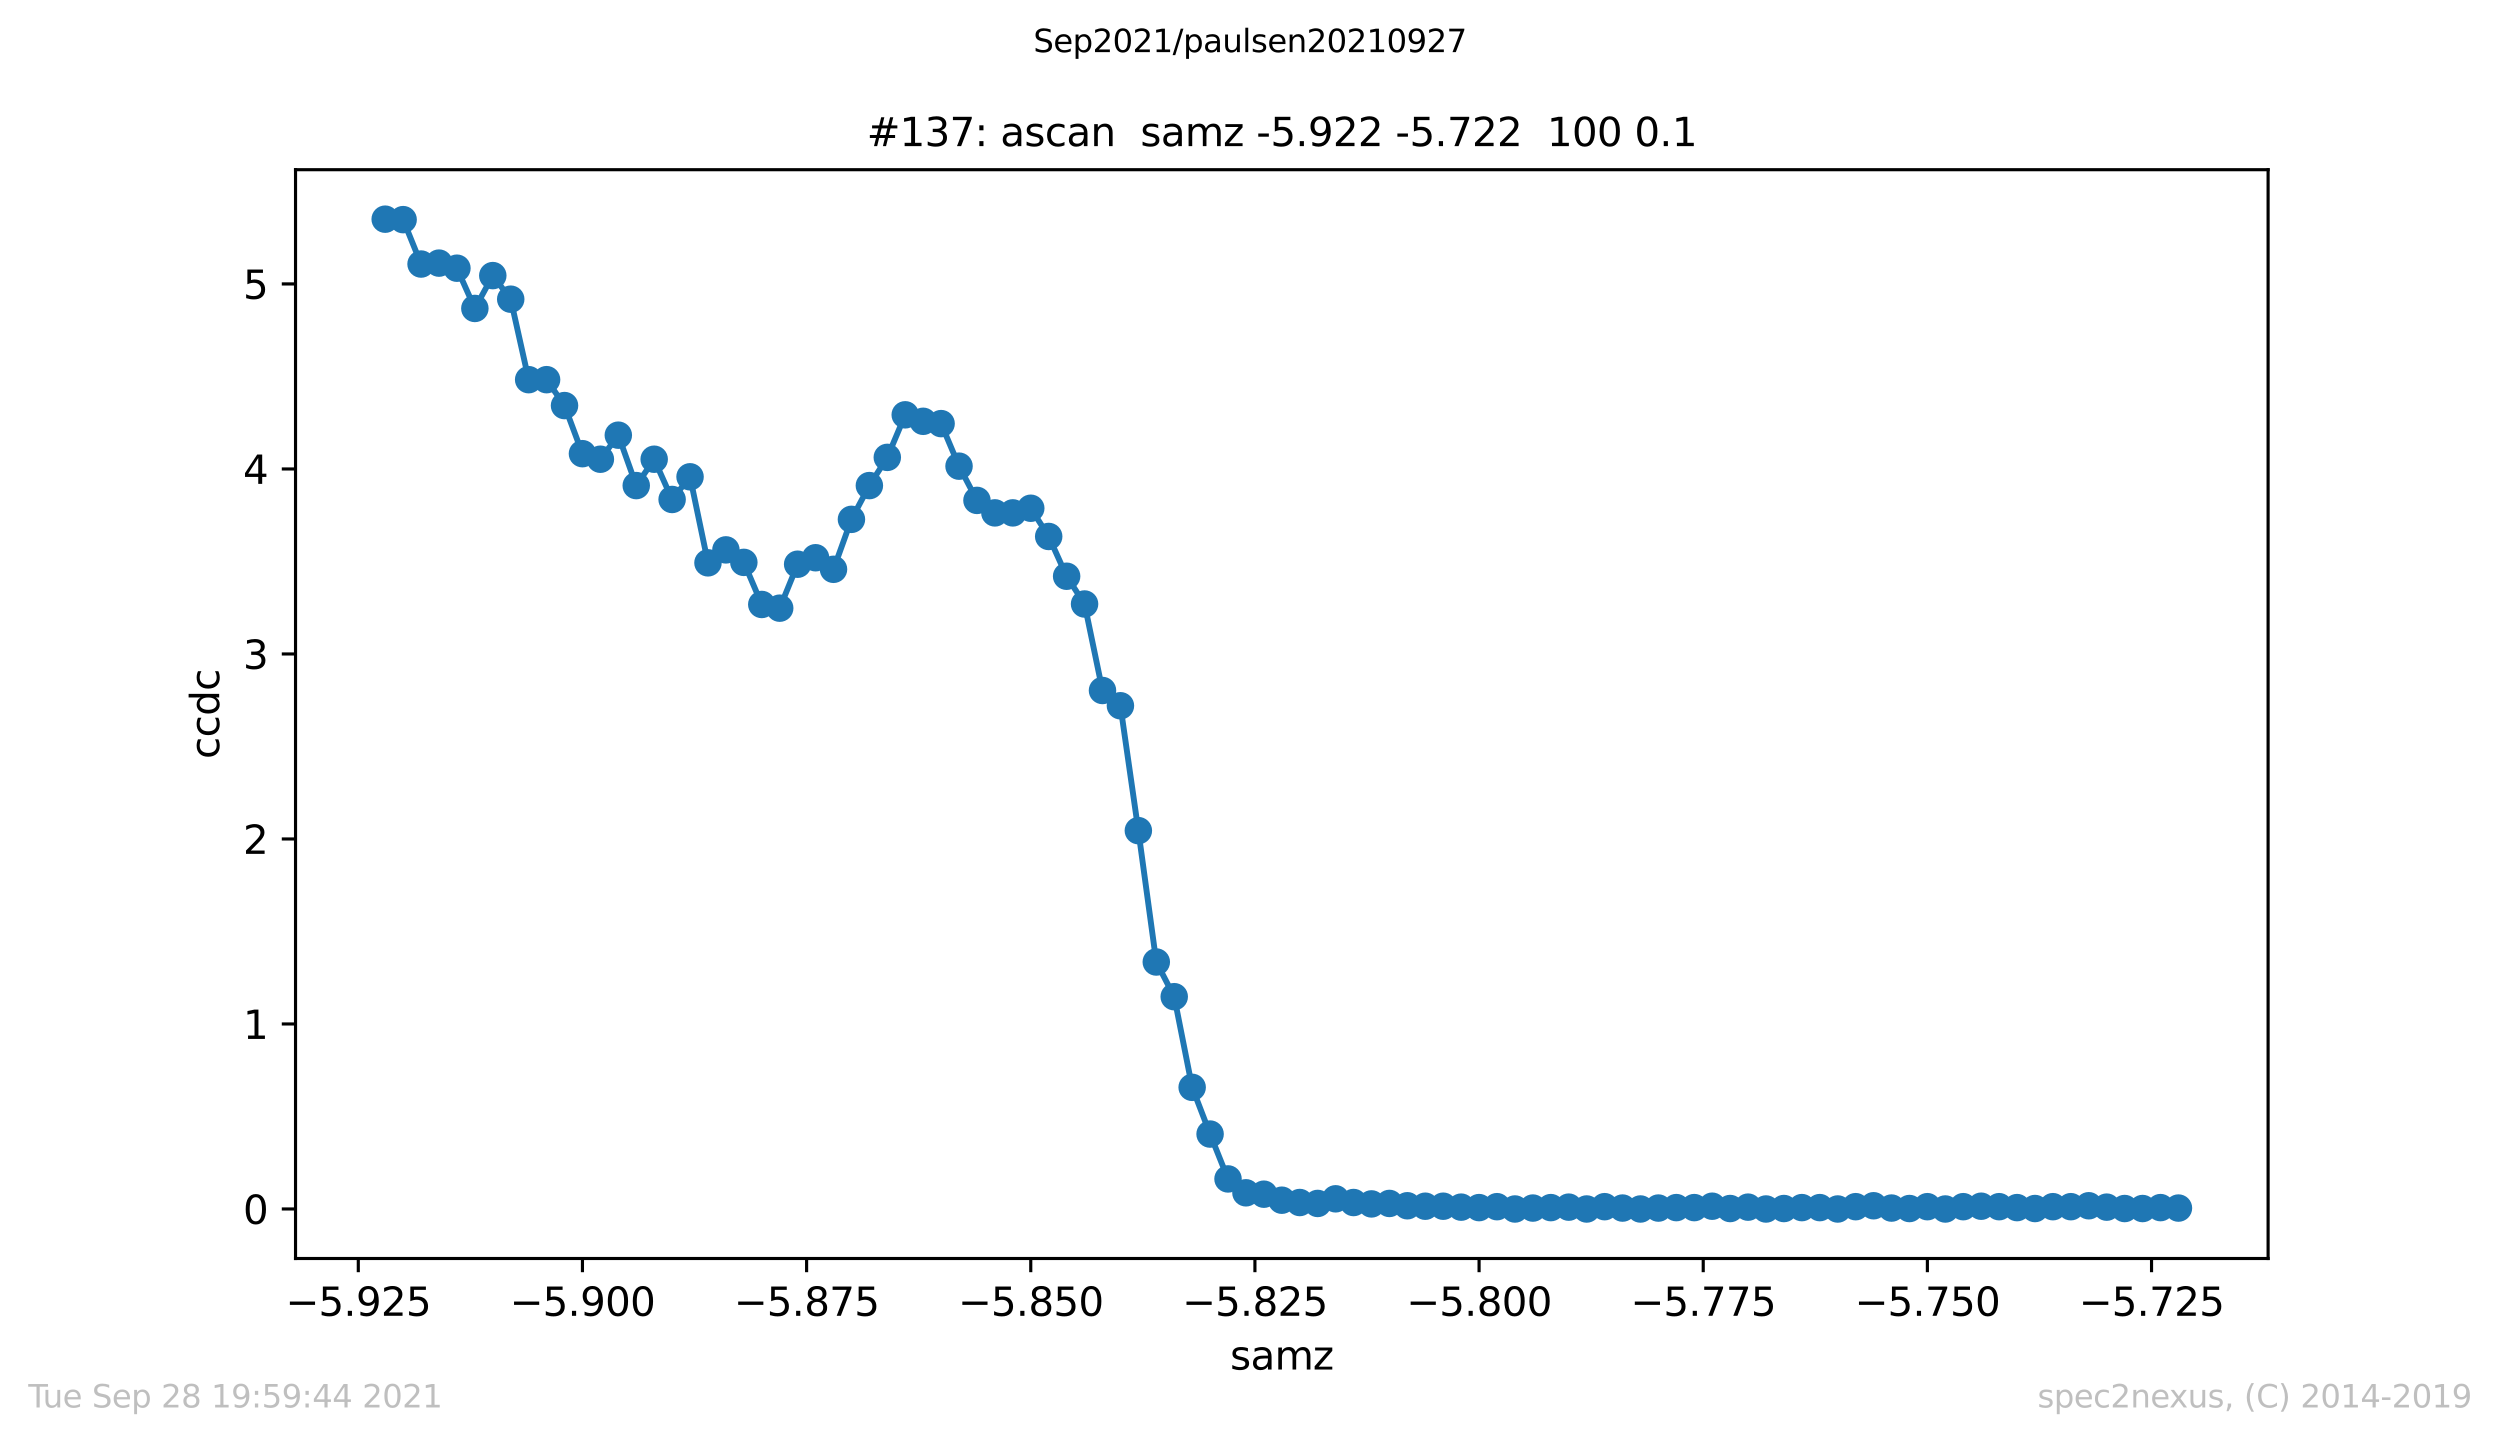 <?xml version="1.0" encoding="utf-8" standalone="no"?>
<!DOCTYPE svg PUBLIC "-//W3C//DTD SVG 1.1//EN"
  "http://www.w3.org/Graphics/SVG/1.1/DTD/svg11.dtd">
<svg height="367.2pt" version="1.1" viewBox="0 0 636.48 367.2" width="636.48pt" xmlns="http://www.w3.org/2000/svg" xmlns:xlink="http://www.w3.org/1999/xlink">
 <defs>
  <style type="text/css">*{stroke-linecap:butt;stroke-linejoin:round;}</style>
 </defs>
 <g id="figure_1">
  <g id="patch_1">
   <path d="M 0 367.2 
L 636.48 367.2 
L 636.48 0 
L 0 0 
z
" style="fill:#ffffff;"/>
  </g>
  <g id="axes_1">
   <g id="patch_2">
    <path d="M 75.24 320.4 
L 577.44 320.4 
L 577.44 43.2 
L 75.24 43.2 
z
" style="fill:#ffffff;"/>
   </g>
   <g id="matplotlib.axis_1">
    <g id="xtick_1">
     <g id="line2d_1">
      <defs>
       <path d="M 0 0 
L 0 3.5 
" id="m2160bd359b" style="stroke:#000000;stroke-width:0.8;"/>
      </defs>
      <g>
       <use style="stroke:#000000;stroke-width:0.8;" x="91.219" xlink:href="#m2160bd359b" y="320.4"/>
      </g>
     </g>
     <g id="text_1">
      <!-- −5.925 -->
      <g transform="translate(72.715 334.998)scale(0.1 -0.1)">
       <defs>
        <path d="M 678 2272 
L 4684 2272 
L 4684 1741 
L 678 1741 
L 678 2272 
z
" id="DejaVuSans-2212" transform="scale(0.016)"/>
        <path d="M 691 4666 
L 3169 4666 
L 3169 4134 
L 1269 4134 
L 1269 2991 
Q 1406 3038 1543 3061 
Q 1681 3084 1819 3084 
Q 2600 3084 3056 2656 
Q 3513 2228 3513 1497 
Q 3513 744 3044 326 
Q 2575 -91 1722 -91 
Q 1428 -91 1123 -41 
Q 819 9 494 109 
L 494 744 
Q 775 591 1075 516 
Q 1375 441 1709 441 
Q 2250 441 2565 725 
Q 2881 1009 2881 1497 
Q 2881 1984 2565 2268 
Q 2250 2553 1709 2553 
Q 1456 2553 1204 2497 
Q 953 2441 691 2322 
L 691 4666 
z
" id="DejaVuSans-35" transform="scale(0.016)"/>
        <path d="M 684 794 
L 1344 794 
L 1344 0 
L 684 0 
L 684 794 
z
" id="DejaVuSans-2e" transform="scale(0.016)"/>
        <path d="M 703 97 
L 703 672 
Q 941 559 1184 500 
Q 1428 441 1663 441 
Q 2288 441 2617 861 
Q 2947 1281 2994 2138 
Q 2813 1869 2534 1725 
Q 2256 1581 1919 1581 
Q 1219 1581 811 2004 
Q 403 2428 403 3163 
Q 403 3881 828 4315 
Q 1253 4750 1959 4750 
Q 2769 4750 3195 4129 
Q 3622 3509 3622 2328 
Q 3622 1225 3098 567 
Q 2575 -91 1691 -91 
Q 1453 -91 1209 -44 
Q 966 3 703 97 
z
M 1959 2075 
Q 2384 2075 2632 2365 
Q 2881 2656 2881 3163 
Q 2881 3666 2632 3958 
Q 2384 4250 1959 4250 
Q 1534 4250 1286 3958 
Q 1038 3666 1038 3163 
Q 1038 2656 1286 2365 
Q 1534 2075 1959 2075 
z
" id="DejaVuSans-39" transform="scale(0.016)"/>
        <path d="M 1228 531 
L 3431 531 
L 3431 0 
L 469 0 
L 469 531 
Q 828 903 1448 1529 
Q 2069 2156 2228 2338 
Q 2531 2678 2651 2914 
Q 2772 3150 2772 3378 
Q 2772 3750 2511 3984 
Q 2250 4219 1831 4219 
Q 1534 4219 1204 4116 
Q 875 4013 500 3803 
L 500 4441 
Q 881 4594 1212 4672 
Q 1544 4750 1819 4750 
Q 2544 4750 2975 4387 
Q 3406 4025 3406 3419 
Q 3406 3131 3298 2873 
Q 3191 2616 2906 2266 
Q 2828 2175 2409 1742 
Q 1991 1309 1228 531 
z
" id="DejaVuSans-32" transform="scale(0.016)"/>
       </defs>
       <use xlink:href="#DejaVuSans-2212"/>
       <use x="83.789" xlink:href="#DejaVuSans-35"/>
       <use x="147.412" xlink:href="#DejaVuSans-2e"/>
       <use x="179.199" xlink:href="#DejaVuSans-39"/>
       <use x="242.822" xlink:href="#DejaVuSans-32"/>
       <use x="306.445" xlink:href="#DejaVuSans-35"/>
      </g>
     </g>
    </g>
    <g id="xtick_2">
     <g id="line2d_2">
      <g>
       <use style="stroke:#000000;stroke-width:0.8;" x="148.287" xlink:href="#m2160bd359b" y="320.4"/>
      </g>
     </g>
     <g id="text_2">
      <!-- −5.900 -->
      <g transform="translate(129.783 334.998)scale(0.1 -0.1)">
       <defs>
        <path d="M 2034 4250 
Q 1547 4250 1301 3770 
Q 1056 3291 1056 2328 
Q 1056 1369 1301 889 
Q 1547 409 2034 409 
Q 2525 409 2770 889 
Q 3016 1369 3016 2328 
Q 3016 3291 2770 3770 
Q 2525 4250 2034 4250 
z
M 2034 4750 
Q 2819 4750 3233 4129 
Q 3647 3509 3647 2328 
Q 3647 1150 3233 529 
Q 2819 -91 2034 -91 
Q 1250 -91 836 529 
Q 422 1150 422 2328 
Q 422 3509 836 4129 
Q 1250 4750 2034 4750 
z
" id="DejaVuSans-30" transform="scale(0.016)"/>
       </defs>
       <use xlink:href="#DejaVuSans-2212"/>
       <use x="83.789" xlink:href="#DejaVuSans-35"/>
       <use x="147.412" xlink:href="#DejaVuSans-2e"/>
       <use x="179.199" xlink:href="#DejaVuSans-39"/>
       <use x="242.822" xlink:href="#DejaVuSans-30"/>
       <use x="306.445" xlink:href="#DejaVuSans-30"/>
      </g>
     </g>
    </g>
    <g id="xtick_3">
     <g id="line2d_3">
      <g>
       <use style="stroke:#000000;stroke-width:0.8;" x="205.355" xlink:href="#m2160bd359b" y="320.4"/>
      </g>
     </g>
     <g id="text_3">
      <!-- −5.875 -->
      <g transform="translate(186.852 334.998)scale(0.1 -0.1)">
       <defs>
        <path d="M 2034 2216 
Q 1584 2216 1326 1975 
Q 1069 1734 1069 1313 
Q 1069 891 1326 650 
Q 1584 409 2034 409 
Q 2484 409 2743 651 
Q 3003 894 3003 1313 
Q 3003 1734 2745 1975 
Q 2488 2216 2034 2216 
z
M 1403 2484 
Q 997 2584 770 2862 
Q 544 3141 544 3541 
Q 544 4100 942 4425 
Q 1341 4750 2034 4750 
Q 2731 4750 3128 4425 
Q 3525 4100 3525 3541 
Q 3525 3141 3298 2862 
Q 3072 2584 2669 2484 
Q 3125 2378 3379 2068 
Q 3634 1759 3634 1313 
Q 3634 634 3220 271 
Q 2806 -91 2034 -91 
Q 1263 -91 848 271 
Q 434 634 434 1313 
Q 434 1759 690 2068 
Q 947 2378 1403 2484 
z
M 1172 3481 
Q 1172 3119 1398 2916 
Q 1625 2713 2034 2713 
Q 2441 2713 2670 2916 
Q 2900 3119 2900 3481 
Q 2900 3844 2670 4047 
Q 2441 4250 2034 4250 
Q 1625 4250 1398 4047 
Q 1172 3844 1172 3481 
z
" id="DejaVuSans-38" transform="scale(0.016)"/>
        <path d="M 525 4666 
L 3525 4666 
L 3525 4397 
L 1831 0 
L 1172 0 
L 2766 4134 
L 525 4134 
L 525 4666 
z
" id="DejaVuSans-37" transform="scale(0.016)"/>
       </defs>
       <use xlink:href="#DejaVuSans-2212"/>
       <use x="83.789" xlink:href="#DejaVuSans-35"/>
       <use x="147.412" xlink:href="#DejaVuSans-2e"/>
       <use x="179.199" xlink:href="#DejaVuSans-38"/>
       <use x="242.822" xlink:href="#DejaVuSans-37"/>
       <use x="306.445" xlink:href="#DejaVuSans-35"/>
      </g>
     </g>
    </g>
    <g id="xtick_4">
     <g id="line2d_4">
      <g>
       <use style="stroke:#000000;stroke-width:0.8;" x="262.424" xlink:href="#m2160bd359b" y="320.4"/>
      </g>
     </g>
     <g id="text_4">
      <!-- −5.850 -->
      <g transform="translate(243.92 334.998)scale(0.1 -0.1)">
       <use xlink:href="#DejaVuSans-2212"/>
       <use x="83.789" xlink:href="#DejaVuSans-35"/>
       <use x="147.412" xlink:href="#DejaVuSans-2e"/>
       <use x="179.199" xlink:href="#DejaVuSans-38"/>
       <use x="242.822" xlink:href="#DejaVuSans-35"/>
       <use x="306.445" xlink:href="#DejaVuSans-30"/>
      </g>
     </g>
    </g>
    <g id="xtick_5">
     <g id="line2d_5">
      <g>
       <use style="stroke:#000000;stroke-width:0.8;" x="319.492" xlink:href="#m2160bd359b" y="320.4"/>
      </g>
     </g>
     <g id="text_5">
      <!-- −5.825 -->
      <g transform="translate(300.988 334.998)scale(0.1 -0.1)">
       <use xlink:href="#DejaVuSans-2212"/>
       <use x="83.789" xlink:href="#DejaVuSans-35"/>
       <use x="147.412" xlink:href="#DejaVuSans-2e"/>
       <use x="179.199" xlink:href="#DejaVuSans-38"/>
       <use x="242.822" xlink:href="#DejaVuSans-32"/>
       <use x="306.445" xlink:href="#DejaVuSans-35"/>
      </g>
     </g>
    </g>
    <g id="xtick_6">
     <g id="line2d_6">
      <g>
       <use style="stroke:#000000;stroke-width:0.8;" x="376.56" xlink:href="#m2160bd359b" y="320.4"/>
      </g>
     </g>
     <g id="text_6">
      <!-- −5.800 -->
      <g transform="translate(358.056 334.998)scale(0.1 -0.1)">
       <use xlink:href="#DejaVuSans-2212"/>
       <use x="83.789" xlink:href="#DejaVuSans-35"/>
       <use x="147.412" xlink:href="#DejaVuSans-2e"/>
       <use x="179.199" xlink:href="#DejaVuSans-38"/>
       <use x="242.822" xlink:href="#DejaVuSans-30"/>
       <use x="306.445" xlink:href="#DejaVuSans-30"/>
      </g>
     </g>
    </g>
    <g id="xtick_7">
     <g id="line2d_7">
      <g>
       <use style="stroke:#000000;stroke-width:0.8;" x="433.628" xlink:href="#m2160bd359b" y="320.4"/>
      </g>
     </g>
     <g id="text_7">
      <!-- −5.775 -->
      <g transform="translate(415.124 334.998)scale(0.1 -0.1)">
       <use xlink:href="#DejaVuSans-2212"/>
       <use x="83.789" xlink:href="#DejaVuSans-35"/>
       <use x="147.412" xlink:href="#DejaVuSans-2e"/>
       <use x="179.199" xlink:href="#DejaVuSans-37"/>
       <use x="242.822" xlink:href="#DejaVuSans-37"/>
       <use x="306.445" xlink:href="#DejaVuSans-35"/>
      </g>
     </g>
    </g>
    <g id="xtick_8">
     <g id="line2d_8">
      <g>
       <use style="stroke:#000000;stroke-width:0.8;" x="490.696" xlink:href="#m2160bd359b" y="320.4"/>
      </g>
     </g>
     <g id="text_8">
      <!-- −5.750 -->
      <g transform="translate(472.192 334.998)scale(0.1 -0.1)">
       <use xlink:href="#DejaVuSans-2212"/>
       <use x="83.789" xlink:href="#DejaVuSans-35"/>
       <use x="147.412" xlink:href="#DejaVuSans-2e"/>
       <use x="179.199" xlink:href="#DejaVuSans-37"/>
       <use x="242.822" xlink:href="#DejaVuSans-35"/>
       <use x="306.445" xlink:href="#DejaVuSans-30"/>
      </g>
     </g>
    </g>
    <g id="xtick_9">
     <g id="line2d_9">
      <g>
       <use style="stroke:#000000;stroke-width:0.8;" x="547.765" xlink:href="#m2160bd359b" y="320.4"/>
      </g>
     </g>
     <g id="text_9">
      <!-- −5.725 -->
      <g transform="translate(529.261 334.998)scale(0.1 -0.1)">
       <use xlink:href="#DejaVuSans-2212"/>
       <use x="83.789" xlink:href="#DejaVuSans-35"/>
       <use x="147.412" xlink:href="#DejaVuSans-2e"/>
       <use x="179.199" xlink:href="#DejaVuSans-37"/>
       <use x="242.822" xlink:href="#DejaVuSans-32"/>
       <use x="306.445" xlink:href="#DejaVuSans-35"/>
      </g>
     </g>
    </g>
    <g id="text_10">
     <!-- samz -->
     <g transform="translate(313.177 348.677)scale(0.1 -0.1)">
      <defs>
       <path d="M 2834 3397 
L 2834 2853 
Q 2591 2978 2328 3040 
Q 2066 3103 1784 3103 
Q 1356 3103 1142 2972 
Q 928 2841 928 2578 
Q 928 2378 1081 2264 
Q 1234 2150 1697 2047 
L 1894 2003 
Q 2506 1872 2764 1633 
Q 3022 1394 3022 966 
Q 3022 478 2636 193 
Q 2250 -91 1575 -91 
Q 1294 -91 989 -36 
Q 684 19 347 128 
L 347 722 
Q 666 556 975 473 
Q 1284 391 1588 391 
Q 1994 391 2212 530 
Q 2431 669 2431 922 
Q 2431 1156 2273 1281 
Q 2116 1406 1581 1522 
L 1381 1569 
Q 847 1681 609 1914 
Q 372 2147 372 2553 
Q 372 3047 722 3315 
Q 1072 3584 1716 3584 
Q 2034 3584 2315 3537 
Q 2597 3491 2834 3397 
z
" id="DejaVuSans-73" transform="scale(0.016)"/>
       <path d="M 2194 1759 
Q 1497 1759 1228 1600 
Q 959 1441 959 1056 
Q 959 750 1161 570 
Q 1363 391 1709 391 
Q 2188 391 2477 730 
Q 2766 1069 2766 1631 
L 2766 1759 
L 2194 1759 
z
M 3341 1997 
L 3341 0 
L 2766 0 
L 2766 531 
Q 2569 213 2275 61 
Q 1981 -91 1556 -91 
Q 1019 -91 701 211 
Q 384 513 384 1019 
Q 384 1609 779 1909 
Q 1175 2209 1959 2209 
L 2766 2209 
L 2766 2266 
Q 2766 2663 2505 2880 
Q 2244 3097 1772 3097 
Q 1472 3097 1187 3025 
Q 903 2953 641 2809 
L 641 3341 
Q 956 3463 1253 3523 
Q 1550 3584 1831 3584 
Q 2591 3584 2966 3190 
Q 3341 2797 3341 1997 
z
" id="DejaVuSans-61" transform="scale(0.016)"/>
       <path d="M 3328 2828 
Q 3544 3216 3844 3400 
Q 4144 3584 4550 3584 
Q 5097 3584 5394 3201 
Q 5691 2819 5691 2113 
L 5691 0 
L 5113 0 
L 5113 2094 
Q 5113 2597 4934 2840 
Q 4756 3084 4391 3084 
Q 3944 3084 3684 2787 
Q 3425 2491 3425 1978 
L 3425 0 
L 2847 0 
L 2847 2094 
Q 2847 2600 2669 2842 
Q 2491 3084 2119 3084 
Q 1678 3084 1418 2786 
Q 1159 2488 1159 1978 
L 1159 0 
L 581 0 
L 581 3500 
L 1159 3500 
L 1159 2956 
Q 1356 3278 1631 3431 
Q 1906 3584 2284 3584 
Q 2666 3584 2933 3390 
Q 3200 3197 3328 2828 
z
" id="DejaVuSans-6d" transform="scale(0.016)"/>
       <path d="M 353 3500 
L 3084 3500 
L 3084 2975 
L 922 459 
L 3084 459 
L 3084 0 
L 275 0 
L 275 525 
L 2438 3041 
L 353 3041 
L 353 3500 
z
" id="DejaVuSans-7a" transform="scale(0.016)"/>
      </defs>
      <use xlink:href="#DejaVuSans-73"/>
      <use x="52.1" xlink:href="#DejaVuSans-61"/>
      <use x="113.379" xlink:href="#DejaVuSans-6d"/>
      <use x="210.791" xlink:href="#DejaVuSans-7a"/>
     </g>
    </g>
   </g>
   <g id="matplotlib.axis_2">
    <g id="ytick_1">
     <g id="line2d_10">
      <defs>
       <path d="M 0 0 
L -3.5 0 
" id="m665f436dcd" style="stroke:#000000;stroke-width:0.8;"/>
      </defs>
      <g>
       <use style="stroke:#000000;stroke-width:0.8;" x="75.24" xlink:href="#m665f436dcd" y="307.8"/>
      </g>
     </g>
     <g id="text_11">
      <!-- 0 -->
      <g transform="translate(61.877 311.599)scale(0.1 -0.1)">
       <use xlink:href="#DejaVuSans-30"/>
      </g>
     </g>
    </g>
    <g id="ytick_2">
     <g id="line2d_11">
      <g>
       <use style="stroke:#000000;stroke-width:0.8;" x="75.24" xlink:href="#m665f436dcd" y="260.697"/>
      </g>
     </g>
     <g id="text_12">
      <!-- 1 -->
      <g transform="translate(61.877 264.496)scale(0.1 -0.1)">
       <defs>
        <path d="M 794 531 
L 1825 531 
L 1825 4091 
L 703 3866 
L 703 4441 
L 1819 4666 
L 2450 4666 
L 2450 531 
L 3481 531 
L 3481 0 
L 794 0 
L 794 531 
z
" id="DejaVuSans-31" transform="scale(0.016)"/>
       </defs>
       <use xlink:href="#DejaVuSans-31"/>
      </g>
     </g>
    </g>
    <g id="ytick_3">
     <g id="line2d_12">
      <g>
       <use style="stroke:#000000;stroke-width:0.8;" x="75.24" xlink:href="#m665f436dcd" y="213.594"/>
      </g>
     </g>
     <g id="text_13">
      <!-- 2 -->
      <g transform="translate(61.877 217.394)scale(0.1 -0.1)">
       <use xlink:href="#DejaVuSans-32"/>
      </g>
     </g>
    </g>
    <g id="ytick_4">
     <g id="line2d_13">
      <g>
       <use style="stroke:#000000;stroke-width:0.8;" x="75.24" xlink:href="#m665f436dcd" y="166.492"/>
      </g>
     </g>
     <g id="text_14">
      <!-- 3 -->
      <g transform="translate(61.877 170.291)scale(0.1 -0.1)">
       <defs>
        <path d="M 2597 2516 
Q 3050 2419 3304 2112 
Q 3559 1806 3559 1356 
Q 3559 666 3084 287 
Q 2609 -91 1734 -91 
Q 1441 -91 1130 -33 
Q 819 25 488 141 
L 488 750 
Q 750 597 1062 519 
Q 1375 441 1716 441 
Q 2309 441 2620 675 
Q 2931 909 2931 1356 
Q 2931 1769 2642 2001 
Q 2353 2234 1838 2234 
L 1294 2234 
L 1294 2753 
L 1863 2753 
Q 2328 2753 2575 2939 
Q 2822 3125 2822 3475 
Q 2822 3834 2567 4026 
Q 2313 4219 1838 4219 
Q 1578 4219 1281 4162 
Q 984 4106 628 3988 
L 628 4550 
Q 988 4650 1302 4700 
Q 1616 4750 1894 4750 
Q 2613 4750 3031 4423 
Q 3450 4097 3450 3541 
Q 3450 3153 3228 2886 
Q 3006 2619 2597 2516 
z
" id="DejaVuSans-33" transform="scale(0.016)"/>
       </defs>
       <use xlink:href="#DejaVuSans-33"/>
      </g>
     </g>
    </g>
    <g id="ytick_5">
     <g id="line2d_14">
      <g>
       <use style="stroke:#000000;stroke-width:0.8;" x="75.24" xlink:href="#m665f436dcd" y="119.389"/>
      </g>
     </g>
     <g id="text_15">
      <!-- 4 -->
      <g transform="translate(61.877 123.188)scale(0.1 -0.1)">
       <defs>
        <path d="M 2419 4116 
L 825 1625 
L 2419 1625 
L 2419 4116 
z
M 2253 4666 
L 3047 4666 
L 3047 1625 
L 3713 1625 
L 3713 1100 
L 3047 1100 
L 3047 0 
L 2419 0 
L 2419 1100 
L 313 1100 
L 313 1709 
L 2253 4666 
z
" id="DejaVuSans-34" transform="scale(0.016)"/>
       </defs>
       <use xlink:href="#DejaVuSans-34"/>
      </g>
     </g>
    </g>
    <g id="ytick_6">
     <g id="line2d_15">
      <g>
       <use style="stroke:#000000;stroke-width:0.8;" x="75.24" xlink:href="#m665f436dcd" y="72.286"/>
      </g>
     </g>
     <g id="text_16">
      <!-- 5 -->
      <g transform="translate(61.877 76.085)scale(0.1 -0.1)">
       <use xlink:href="#DejaVuSans-35"/>
      </g>
     </g>
    </g>
    <g id="text_17">
     <!-- ccdc -->
     <g transform="translate(55.798 193.222)rotate(-90)scale(0.1 -0.1)">
      <defs>
       <path d="M 3122 3366 
L 3122 2828 
Q 2878 2963 2633 3030 
Q 2388 3097 2138 3097 
Q 1578 3097 1268 2742 
Q 959 2388 959 1747 
Q 959 1106 1268 751 
Q 1578 397 2138 397 
Q 2388 397 2633 464 
Q 2878 531 3122 666 
L 3122 134 
Q 2881 22 2623 -34 
Q 2366 -91 2075 -91 
Q 1284 -91 818 406 
Q 353 903 353 1747 
Q 353 2603 823 3093 
Q 1294 3584 2113 3584 
Q 2378 3584 2631 3529 
Q 2884 3475 3122 3366 
z
" id="DejaVuSans-63" transform="scale(0.016)"/>
       <path d="M 2906 2969 
L 2906 4863 
L 3481 4863 
L 3481 0 
L 2906 0 
L 2906 525 
Q 2725 213 2448 61 
Q 2172 -91 1784 -91 
Q 1150 -91 751 415 
Q 353 922 353 1747 
Q 353 2572 751 3078 
Q 1150 3584 1784 3584 
Q 2172 3584 2448 3432 
Q 2725 3281 2906 2969 
z
M 947 1747 
Q 947 1113 1208 752 
Q 1469 391 1925 391 
Q 2381 391 2643 752 
Q 2906 1113 2906 1747 
Q 2906 2381 2643 2742 
Q 2381 3103 1925 3103 
Q 1469 3103 1208 2742 
Q 947 2381 947 1747 
z
" id="DejaVuSans-64" transform="scale(0.016)"/>
      </defs>
      <use xlink:href="#DejaVuSans-63"/>
      <use x="54.98" xlink:href="#DejaVuSans-63"/>
      <use x="109.961" xlink:href="#DejaVuSans-64"/>
      <use x="173.438" xlink:href="#DejaVuSans-63"/>
     </g>
    </g>
   </g>
   <g id="line2d_16">
    <path clip-path="url(#p4aa7322aab)" d="M 98.067 55.8 
L 102.633 55.918 
L 107.198 67.222 
L 111.764 66.987 
L 116.329 68.282 
L 120.895 78.527 
L 125.46 70.166 
L 130.025 76.172 
L 134.591 96.662 
L 139.156 96.662 
L 143.722 103.256 
L 148.287 115.503 
L 152.853 116.916 
L 157.418 110.793 
L 161.984 123.628 
L 166.549 116.916 
L 171.115 127.161 
L 175.68 121.391 
L 180.245 143.293 
L 184.811 139.996 
L 189.376 143.176 
L 193.942 153.892 
L 198.507 154.834 
L 203.073 143.647 
L 207.638 141.998 
L 212.204 144.942 
L 216.769 132.224 
L 221.335 123.628 
L 225.9 116.445 
L 230.465 105.611 
L 235.031 107.26 
L 239.596 107.849 
L 244.162 118.682 
L 248.727 127.396 
L 253.293 130.576 
L 257.858 130.576 
L 262.424 129.398 
L 266.989 136.581 
L 271.555 146.708 
L 276.12 153.774 
L 280.685 175.794 
L 285.251 179.68 
L 289.816 211.475 
L 294.382 244.918 
L 298.947 253.75 
L 303.513 276.83 
L 308.078 288.723 
L 312.644 300.146 
L 317.209 303.679 
L 321.775 304.032 
L 326.34 305.563 
L 330.905 306.151 
L 335.471 306.387 
L 340.036 305.209 
L 344.602 306.151 
L 349.167 306.505 
L 353.733 306.387 
L 358.298 306.976 
L 362.864 307.093 
L 367.429 307.093 
L 371.995 307.329 
L 376.56 307.447 
L 381.125 307.211 
L 385.691 307.8 
L 390.256 307.564 
L 394.822 307.447 
L 399.387 307.329 
L 403.953 307.8 
L 408.518 307.211 
L 413.084 307.564 
L 417.649 307.8 
L 422.215 307.564 
L 426.78 307.447 
L 431.345 307.447 
L 435.911 307.093 
L 440.476 307.682 
L 445.042 307.329 
L 449.607 307.8 
L 454.173 307.682 
L 458.738 307.447 
L 463.304 307.447 
L 467.869 307.8 
L 472.435 307.211 
L 477 306.976 
L 481.565 307.564 
L 486.131 307.682 
L 490.696 307.211 
L 495.262 307.8 
L 499.827 307.211 
L 504.393 307.093 
L 508.958 307.211 
L 513.524 307.447 
L 518.089 307.682 
L 522.655 307.211 
L 527.22 307.211 
L 531.785 306.976 
L 536.351 307.329 
L 540.916 307.682 
L 545.482 307.682 
L 550.047 307.447 
L 554.613 307.564 
" style="fill:none;stroke:#1f77b4;stroke-linecap:square;stroke-width:1.5;"/>
    <defs>
     <path d="M 0 3 
C 0.796 3 1.559 2.684 2.121 2.121 
C 2.684 1.559 3 0.796 3 0 
C 3 -0.796 2.684 -1.559 2.121 -2.121 
C 1.559 -2.684 0.796 -3 0 -3 
C -0.796 -3 -1.559 -2.684 -2.121 -2.121 
C -2.684 -1.559 -3 -0.796 -3 0 
C -3 0.796 -2.684 1.559 -2.121 2.121 
C -1.559 2.684 -0.796 3 0 3 
z
" id="mc421351676" style="stroke:#1f77b4;"/>
    </defs>
    <g clip-path="url(#p4aa7322aab)">
     <use style="fill:#1f77b4;stroke:#1f77b4;" x="98.067" xlink:href="#mc421351676" y="55.8"/>
     <use style="fill:#1f77b4;stroke:#1f77b4;" x="102.633" xlink:href="#mc421351676" y="55.918"/>
     <use style="fill:#1f77b4;stroke:#1f77b4;" x="107.198" xlink:href="#mc421351676" y="67.222"/>
     <use style="fill:#1f77b4;stroke:#1f77b4;" x="111.764" xlink:href="#mc421351676" y="66.987"/>
     <use style="fill:#1f77b4;stroke:#1f77b4;" x="116.329" xlink:href="#mc421351676" y="68.282"/>
     <use style="fill:#1f77b4;stroke:#1f77b4;" x="120.895" xlink:href="#mc421351676" y="78.527"/>
     <use style="fill:#1f77b4;stroke:#1f77b4;" x="125.46" xlink:href="#mc421351676" y="70.166"/>
     <use style="fill:#1f77b4;stroke:#1f77b4;" x="130.025" xlink:href="#mc421351676" y="76.172"/>
     <use style="fill:#1f77b4;stroke:#1f77b4;" x="134.591" xlink:href="#mc421351676" y="96.662"/>
     <use style="fill:#1f77b4;stroke:#1f77b4;" x="139.156" xlink:href="#mc421351676" y="96.662"/>
     <use style="fill:#1f77b4;stroke:#1f77b4;" x="143.722" xlink:href="#mc421351676" y="103.256"/>
     <use style="fill:#1f77b4;stroke:#1f77b4;" x="148.287" xlink:href="#mc421351676" y="115.503"/>
     <use style="fill:#1f77b4;stroke:#1f77b4;" x="152.853" xlink:href="#mc421351676" y="116.916"/>
     <use style="fill:#1f77b4;stroke:#1f77b4;" x="157.418" xlink:href="#mc421351676" y="110.793"/>
     <use style="fill:#1f77b4;stroke:#1f77b4;" x="161.984" xlink:href="#mc421351676" y="123.628"/>
     <use style="fill:#1f77b4;stroke:#1f77b4;" x="166.549" xlink:href="#mc421351676" y="116.916"/>
     <use style="fill:#1f77b4;stroke:#1f77b4;" x="171.115" xlink:href="#mc421351676" y="127.161"/>
     <use style="fill:#1f77b4;stroke:#1f77b4;" x="175.68" xlink:href="#mc421351676" y="121.391"/>
     <use style="fill:#1f77b4;stroke:#1f77b4;" x="180.245" xlink:href="#mc421351676" y="143.293"/>
     <use style="fill:#1f77b4;stroke:#1f77b4;" x="184.811" xlink:href="#mc421351676" y="139.996"/>
     <use style="fill:#1f77b4;stroke:#1f77b4;" x="189.376" xlink:href="#mc421351676" y="143.176"/>
     <use style="fill:#1f77b4;stroke:#1f77b4;" x="193.942" xlink:href="#mc421351676" y="153.892"/>
     <use style="fill:#1f77b4;stroke:#1f77b4;" x="198.507" xlink:href="#mc421351676" y="154.834"/>
     <use style="fill:#1f77b4;stroke:#1f77b4;" x="203.073" xlink:href="#mc421351676" y="143.647"/>
     <use style="fill:#1f77b4;stroke:#1f77b4;" x="207.638" xlink:href="#mc421351676" y="141.998"/>
     <use style="fill:#1f77b4;stroke:#1f77b4;" x="212.204" xlink:href="#mc421351676" y="144.942"/>
     <use style="fill:#1f77b4;stroke:#1f77b4;" x="216.769" xlink:href="#mc421351676" y="132.224"/>
     <use style="fill:#1f77b4;stroke:#1f77b4;" x="221.335" xlink:href="#mc421351676" y="123.628"/>
     <use style="fill:#1f77b4;stroke:#1f77b4;" x="225.9" xlink:href="#mc421351676" y="116.445"/>
     <use style="fill:#1f77b4;stroke:#1f77b4;" x="230.465" xlink:href="#mc421351676" y="105.611"/>
     <use style="fill:#1f77b4;stroke:#1f77b4;" x="235.031" xlink:href="#mc421351676" y="107.26"/>
     <use style="fill:#1f77b4;stroke:#1f77b4;" x="239.596" xlink:href="#mc421351676" y="107.849"/>
     <use style="fill:#1f77b4;stroke:#1f77b4;" x="244.162" xlink:href="#mc421351676" y="118.682"/>
     <use style="fill:#1f77b4;stroke:#1f77b4;" x="248.727" xlink:href="#mc421351676" y="127.396"/>
     <use style="fill:#1f77b4;stroke:#1f77b4;" x="253.293" xlink:href="#mc421351676" y="130.576"/>
     <use style="fill:#1f77b4;stroke:#1f77b4;" x="257.858" xlink:href="#mc421351676" y="130.576"/>
     <use style="fill:#1f77b4;stroke:#1f77b4;" x="262.424" xlink:href="#mc421351676" y="129.398"/>
     <use style="fill:#1f77b4;stroke:#1f77b4;" x="266.989" xlink:href="#mc421351676" y="136.581"/>
     <use style="fill:#1f77b4;stroke:#1f77b4;" x="271.555" xlink:href="#mc421351676" y="146.708"/>
     <use style="fill:#1f77b4;stroke:#1f77b4;" x="276.12" xlink:href="#mc421351676" y="153.774"/>
     <use style="fill:#1f77b4;stroke:#1f77b4;" x="280.685" xlink:href="#mc421351676" y="175.794"/>
     <use style="fill:#1f77b4;stroke:#1f77b4;" x="285.251" xlink:href="#mc421351676" y="179.68"/>
     <use style="fill:#1f77b4;stroke:#1f77b4;" x="289.816" xlink:href="#mc421351676" y="211.475"/>
     <use style="fill:#1f77b4;stroke:#1f77b4;" x="294.382" xlink:href="#mc421351676" y="244.918"/>
     <use style="fill:#1f77b4;stroke:#1f77b4;" x="298.947" xlink:href="#mc421351676" y="253.75"/>
     <use style="fill:#1f77b4;stroke:#1f77b4;" x="303.513" xlink:href="#mc421351676" y="276.83"/>
     <use style="fill:#1f77b4;stroke:#1f77b4;" x="308.078" xlink:href="#mc421351676" y="288.723"/>
     <use style="fill:#1f77b4;stroke:#1f77b4;" x="312.644" xlink:href="#mc421351676" y="300.146"/>
     <use style="fill:#1f77b4;stroke:#1f77b4;" x="317.209" xlink:href="#mc421351676" y="303.679"/>
     <use style="fill:#1f77b4;stroke:#1f77b4;" x="321.775" xlink:href="#mc421351676" y="304.032"/>
     <use style="fill:#1f77b4;stroke:#1f77b4;" x="326.34" xlink:href="#mc421351676" y="305.563"/>
     <use style="fill:#1f77b4;stroke:#1f77b4;" x="330.905" xlink:href="#mc421351676" y="306.151"/>
     <use style="fill:#1f77b4;stroke:#1f77b4;" x="335.471" xlink:href="#mc421351676" y="306.387"/>
     <use style="fill:#1f77b4;stroke:#1f77b4;" x="340.036" xlink:href="#mc421351676" y="305.209"/>
     <use style="fill:#1f77b4;stroke:#1f77b4;" x="344.602" xlink:href="#mc421351676" y="306.151"/>
     <use style="fill:#1f77b4;stroke:#1f77b4;" x="349.167" xlink:href="#mc421351676" y="306.505"/>
     <use style="fill:#1f77b4;stroke:#1f77b4;" x="353.733" xlink:href="#mc421351676" y="306.387"/>
     <use style="fill:#1f77b4;stroke:#1f77b4;" x="358.298" xlink:href="#mc421351676" y="306.976"/>
     <use style="fill:#1f77b4;stroke:#1f77b4;" x="362.864" xlink:href="#mc421351676" y="307.093"/>
     <use style="fill:#1f77b4;stroke:#1f77b4;" x="367.429" xlink:href="#mc421351676" y="307.093"/>
     <use style="fill:#1f77b4;stroke:#1f77b4;" x="371.995" xlink:href="#mc421351676" y="307.329"/>
     <use style="fill:#1f77b4;stroke:#1f77b4;" x="376.56" xlink:href="#mc421351676" y="307.447"/>
     <use style="fill:#1f77b4;stroke:#1f77b4;" x="381.125" xlink:href="#mc421351676" y="307.211"/>
     <use style="fill:#1f77b4;stroke:#1f77b4;" x="385.691" xlink:href="#mc421351676" y="307.8"/>
     <use style="fill:#1f77b4;stroke:#1f77b4;" x="390.256" xlink:href="#mc421351676" y="307.564"/>
     <use style="fill:#1f77b4;stroke:#1f77b4;" x="394.822" xlink:href="#mc421351676" y="307.447"/>
     <use style="fill:#1f77b4;stroke:#1f77b4;" x="399.387" xlink:href="#mc421351676" y="307.329"/>
     <use style="fill:#1f77b4;stroke:#1f77b4;" x="403.953" xlink:href="#mc421351676" y="307.8"/>
     <use style="fill:#1f77b4;stroke:#1f77b4;" x="408.518" xlink:href="#mc421351676" y="307.211"/>
     <use style="fill:#1f77b4;stroke:#1f77b4;" x="413.084" xlink:href="#mc421351676" y="307.564"/>
     <use style="fill:#1f77b4;stroke:#1f77b4;" x="417.649" xlink:href="#mc421351676" y="307.8"/>
     <use style="fill:#1f77b4;stroke:#1f77b4;" x="422.215" xlink:href="#mc421351676" y="307.564"/>
     <use style="fill:#1f77b4;stroke:#1f77b4;" x="426.78" xlink:href="#mc421351676" y="307.447"/>
     <use style="fill:#1f77b4;stroke:#1f77b4;" x="431.345" xlink:href="#mc421351676" y="307.447"/>
     <use style="fill:#1f77b4;stroke:#1f77b4;" x="435.911" xlink:href="#mc421351676" y="307.093"/>
     <use style="fill:#1f77b4;stroke:#1f77b4;" x="440.476" xlink:href="#mc421351676" y="307.682"/>
     <use style="fill:#1f77b4;stroke:#1f77b4;" x="445.042" xlink:href="#mc421351676" y="307.329"/>
     <use style="fill:#1f77b4;stroke:#1f77b4;" x="449.607" xlink:href="#mc421351676" y="307.8"/>
     <use style="fill:#1f77b4;stroke:#1f77b4;" x="454.173" xlink:href="#mc421351676" y="307.682"/>
     <use style="fill:#1f77b4;stroke:#1f77b4;" x="458.738" xlink:href="#mc421351676" y="307.447"/>
     <use style="fill:#1f77b4;stroke:#1f77b4;" x="463.304" xlink:href="#mc421351676" y="307.447"/>
     <use style="fill:#1f77b4;stroke:#1f77b4;" x="467.869" xlink:href="#mc421351676" y="307.8"/>
     <use style="fill:#1f77b4;stroke:#1f77b4;" x="472.435" xlink:href="#mc421351676" y="307.211"/>
     <use style="fill:#1f77b4;stroke:#1f77b4;" x="477" xlink:href="#mc421351676" y="306.976"/>
     <use style="fill:#1f77b4;stroke:#1f77b4;" x="481.565" xlink:href="#mc421351676" y="307.564"/>
     <use style="fill:#1f77b4;stroke:#1f77b4;" x="486.131" xlink:href="#mc421351676" y="307.682"/>
     <use style="fill:#1f77b4;stroke:#1f77b4;" x="490.696" xlink:href="#mc421351676" y="307.211"/>
     <use style="fill:#1f77b4;stroke:#1f77b4;" x="495.262" xlink:href="#mc421351676" y="307.8"/>
     <use style="fill:#1f77b4;stroke:#1f77b4;" x="499.827" xlink:href="#mc421351676" y="307.211"/>
     <use style="fill:#1f77b4;stroke:#1f77b4;" x="504.393" xlink:href="#mc421351676" y="307.093"/>
     <use style="fill:#1f77b4;stroke:#1f77b4;" x="508.958" xlink:href="#mc421351676" y="307.211"/>
     <use style="fill:#1f77b4;stroke:#1f77b4;" x="513.524" xlink:href="#mc421351676" y="307.447"/>
     <use style="fill:#1f77b4;stroke:#1f77b4;" x="518.089" xlink:href="#mc421351676" y="307.682"/>
     <use style="fill:#1f77b4;stroke:#1f77b4;" x="522.655" xlink:href="#mc421351676" y="307.211"/>
     <use style="fill:#1f77b4;stroke:#1f77b4;" x="527.22" xlink:href="#mc421351676" y="307.211"/>
     <use style="fill:#1f77b4;stroke:#1f77b4;" x="531.785" xlink:href="#mc421351676" y="306.976"/>
     <use style="fill:#1f77b4;stroke:#1f77b4;" x="536.351" xlink:href="#mc421351676" y="307.329"/>
     <use style="fill:#1f77b4;stroke:#1f77b4;" x="540.916" xlink:href="#mc421351676" y="307.682"/>
     <use style="fill:#1f77b4;stroke:#1f77b4;" x="545.482" xlink:href="#mc421351676" y="307.682"/>
     <use style="fill:#1f77b4;stroke:#1f77b4;" x="550.047" xlink:href="#mc421351676" y="307.447"/>
     <use style="fill:#1f77b4;stroke:#1f77b4;" x="554.613" xlink:href="#mc421351676" y="307.564"/>
    </g>
   </g>
   <g id="patch_3">
    <path d="M 75.24 320.4 
L 75.24 43.2 
" style="fill:none;stroke:#000000;stroke-linecap:square;stroke-linejoin:miter;stroke-width:0.8;"/>
   </g>
   <g id="patch_4">
    <path d="M 577.44 320.4 
L 577.44 43.2 
" style="fill:none;stroke:#000000;stroke-linecap:square;stroke-linejoin:miter;stroke-width:0.8;"/>
   </g>
   <g id="patch_5">
    <path d="M 75.24 320.4 
L 577.44 320.4 
" style="fill:none;stroke:#000000;stroke-linecap:square;stroke-linejoin:miter;stroke-width:0.8;"/>
   </g>
   <g id="patch_6">
    <path d="M 75.24 43.2 
L 577.44 43.2 
" style="fill:none;stroke:#000000;stroke-linecap:square;stroke-linejoin:miter;stroke-width:0.8;"/>
   </g>
   <g id="text_18">
    <!-- #137: ascan  samz -5.922 -5.722  100 0.1 -->
    <g transform="translate(220.664 37.2)scale(0.1 -0.1)">
     <defs>
      <path d="M 3272 2816 
L 2363 2816 
L 2100 1772 
L 3016 1772 
L 3272 2816 
z
M 2803 4594 
L 2478 3297 
L 3391 3297 
L 3719 4594 
L 4219 4594 
L 3897 3297 
L 4872 3297 
L 4872 2816 
L 3775 2816 
L 3519 1772 
L 4513 1772 
L 4513 1294 
L 3397 1294 
L 3072 0 
L 2572 0 
L 2894 1294 
L 1978 1294 
L 1656 0 
L 1153 0 
L 1478 1294 
L 494 1294 
L 494 1772 
L 1594 1772 
L 1856 2816 
L 850 2816 
L 850 3297 
L 1978 3297 
L 2297 4594 
L 2803 4594 
z
" id="DejaVuSans-23" transform="scale(0.016)"/>
      <path d="M 750 794 
L 1409 794 
L 1409 0 
L 750 0 
L 750 794 
z
M 750 3309 
L 1409 3309 
L 1409 2516 
L 750 2516 
L 750 3309 
z
" id="DejaVuSans-3a" transform="scale(0.016)"/>
      <path id="DejaVuSans-20" transform="scale(0.016)"/>
      <path d="M 3513 2113 
L 3513 0 
L 2938 0 
L 2938 2094 
Q 2938 2591 2744 2837 
Q 2550 3084 2163 3084 
Q 1697 3084 1428 2787 
Q 1159 2491 1159 1978 
L 1159 0 
L 581 0 
L 581 3500 
L 1159 3500 
L 1159 2956 
Q 1366 3272 1645 3428 
Q 1925 3584 2291 3584 
Q 2894 3584 3203 3211 
Q 3513 2838 3513 2113 
z
" id="DejaVuSans-6e" transform="scale(0.016)"/>
      <path d="M 313 2009 
L 1997 2009 
L 1997 1497 
L 313 1497 
L 313 2009 
z
" id="DejaVuSans-2d" transform="scale(0.016)"/>
     </defs>
     <use xlink:href="#DejaVuSans-23"/>
     <use x="83.789" xlink:href="#DejaVuSans-31"/>
     <use x="147.412" xlink:href="#DejaVuSans-33"/>
     <use x="211.035" xlink:href="#DejaVuSans-37"/>
     <use x="274.658" xlink:href="#DejaVuSans-3a"/>
     <use x="308.35" xlink:href="#DejaVuSans-20"/>
     <use x="340.137" xlink:href="#DejaVuSans-61"/>
     <use x="401.416" xlink:href="#DejaVuSans-73"/>
     <use x="453.516" xlink:href="#DejaVuSans-63"/>
     <use x="508.496" xlink:href="#DejaVuSans-61"/>
     <use x="569.775" xlink:href="#DejaVuSans-6e"/>
     <use x="633.154" xlink:href="#DejaVuSans-20"/>
     <use x="664.941" xlink:href="#DejaVuSans-20"/>
     <use x="696.729" xlink:href="#DejaVuSans-73"/>
     <use x="748.828" xlink:href="#DejaVuSans-61"/>
     <use x="810.107" xlink:href="#DejaVuSans-6d"/>
     <use x="907.52" xlink:href="#DejaVuSans-7a"/>
     <use x="960.01" xlink:href="#DejaVuSans-20"/>
     <use x="991.797" xlink:href="#DejaVuSans-2d"/>
     <use x="1027.881" xlink:href="#DejaVuSans-35"/>
     <use x="1091.504" xlink:href="#DejaVuSans-2e"/>
     <use x="1123.291" xlink:href="#DejaVuSans-39"/>
     <use x="1186.914" xlink:href="#DejaVuSans-32"/>
     <use x="1250.537" xlink:href="#DejaVuSans-32"/>
     <use x="1314.16" xlink:href="#DejaVuSans-20"/>
     <use x="1345.947" xlink:href="#DejaVuSans-2d"/>
     <use x="1382.031" xlink:href="#DejaVuSans-35"/>
     <use x="1445.654" xlink:href="#DejaVuSans-2e"/>
     <use x="1477.441" xlink:href="#DejaVuSans-37"/>
     <use x="1541.064" xlink:href="#DejaVuSans-32"/>
     <use x="1604.688" xlink:href="#DejaVuSans-32"/>
     <use x="1668.311" xlink:href="#DejaVuSans-20"/>
     <use x="1700.098" xlink:href="#DejaVuSans-20"/>
     <use x="1731.885" xlink:href="#DejaVuSans-31"/>
     <use x="1795.508" xlink:href="#DejaVuSans-30"/>
     <use x="1859.131" xlink:href="#DejaVuSans-30"/>
     <use x="1922.754" xlink:href="#DejaVuSans-20"/>
     <use x="1954.541" xlink:href="#DejaVuSans-30"/>
     <use x="2018.164" xlink:href="#DejaVuSans-2e"/>
     <use x="2049.951" xlink:href="#DejaVuSans-31"/>
    </g>
   </g>
  </g>
  <g id="text_19">
   <!-- Sep2021/paulsen20210927 -->
   <g transform="translate(263.096 13.279)scale(0.08 -0.08)">
    <defs>
     <path d="M 3425 4513 
L 3425 3897 
Q 3066 4069 2747 4153 
Q 2428 4238 2131 4238 
Q 1616 4238 1336 4038 
Q 1056 3838 1056 3469 
Q 1056 3159 1242 3001 
Q 1428 2844 1947 2747 
L 2328 2669 
Q 3034 2534 3370 2195 
Q 3706 1856 3706 1288 
Q 3706 609 3251 259 
Q 2797 -91 1919 -91 
Q 1588 -91 1214 -16 
Q 841 59 441 206 
L 441 856 
Q 825 641 1194 531 
Q 1563 422 1919 422 
Q 2459 422 2753 634 
Q 3047 847 3047 1241 
Q 3047 1584 2836 1778 
Q 2625 1972 2144 2069 
L 1759 2144 
Q 1053 2284 737 2584 
Q 422 2884 422 3419 
Q 422 4038 858 4394 
Q 1294 4750 2059 4750 
Q 2388 4750 2728 4690 
Q 3069 4631 3425 4513 
z
" id="DejaVuSans-53" transform="scale(0.016)"/>
     <path d="M 3597 1894 
L 3597 1613 
L 953 1613 
Q 991 1019 1311 708 
Q 1631 397 2203 397 
Q 2534 397 2845 478 
Q 3156 559 3463 722 
L 3463 178 
Q 3153 47 2828 -22 
Q 2503 -91 2169 -91 
Q 1331 -91 842 396 
Q 353 884 353 1716 
Q 353 2575 817 3079 
Q 1281 3584 2069 3584 
Q 2775 3584 3186 3129 
Q 3597 2675 3597 1894 
z
M 3022 2063 
Q 3016 2534 2758 2815 
Q 2500 3097 2075 3097 
Q 1594 3097 1305 2825 
Q 1016 2553 972 2059 
L 3022 2063 
z
" id="DejaVuSans-65" transform="scale(0.016)"/>
     <path d="M 1159 525 
L 1159 -1331 
L 581 -1331 
L 581 3500 
L 1159 3500 
L 1159 2969 
Q 1341 3281 1617 3432 
Q 1894 3584 2278 3584 
Q 2916 3584 3314 3078 
Q 3713 2572 3713 1747 
Q 3713 922 3314 415 
Q 2916 -91 2278 -91 
Q 1894 -91 1617 61 
Q 1341 213 1159 525 
z
M 3116 1747 
Q 3116 2381 2855 2742 
Q 2594 3103 2138 3103 
Q 1681 3103 1420 2742 
Q 1159 2381 1159 1747 
Q 1159 1113 1420 752 
Q 1681 391 2138 391 
Q 2594 391 2855 752 
Q 3116 1113 3116 1747 
z
" id="DejaVuSans-70" transform="scale(0.016)"/>
     <path d="M 1625 4666 
L 2156 4666 
L 531 -594 
L 0 -594 
L 1625 4666 
z
" id="DejaVuSans-2f" transform="scale(0.016)"/>
     <path d="M 544 1381 
L 544 3500 
L 1119 3500 
L 1119 1403 
Q 1119 906 1312 657 
Q 1506 409 1894 409 
Q 2359 409 2629 706 
Q 2900 1003 2900 1516 
L 2900 3500 
L 3475 3500 
L 3475 0 
L 2900 0 
L 2900 538 
Q 2691 219 2414 64 
Q 2138 -91 1772 -91 
Q 1169 -91 856 284 
Q 544 659 544 1381 
z
M 1991 3584 
L 1991 3584 
z
" id="DejaVuSans-75" transform="scale(0.016)"/>
     <path d="M 603 4863 
L 1178 4863 
L 1178 0 
L 603 0 
L 603 4863 
z
" id="DejaVuSans-6c" transform="scale(0.016)"/>
    </defs>
    <use xlink:href="#DejaVuSans-53"/>
    <use x="63.477" xlink:href="#DejaVuSans-65"/>
    <use x="125" xlink:href="#DejaVuSans-70"/>
    <use x="188.477" xlink:href="#DejaVuSans-32"/>
    <use x="252.1" xlink:href="#DejaVuSans-30"/>
    <use x="315.723" xlink:href="#DejaVuSans-32"/>
    <use x="379.346" xlink:href="#DejaVuSans-31"/>
    <use x="442.969" xlink:href="#DejaVuSans-2f"/>
    <use x="476.66" xlink:href="#DejaVuSans-70"/>
    <use x="540.137" xlink:href="#DejaVuSans-61"/>
    <use x="601.416" xlink:href="#DejaVuSans-75"/>
    <use x="664.795" xlink:href="#DejaVuSans-6c"/>
    <use x="692.578" xlink:href="#DejaVuSans-73"/>
    <use x="744.678" xlink:href="#DejaVuSans-65"/>
    <use x="806.201" xlink:href="#DejaVuSans-6e"/>
    <use x="869.58" xlink:href="#DejaVuSans-32"/>
    <use x="933.203" xlink:href="#DejaVuSans-30"/>
    <use x="996.826" xlink:href="#DejaVuSans-32"/>
    <use x="1060.449" xlink:href="#DejaVuSans-31"/>
    <use x="1124.072" xlink:href="#DejaVuSans-30"/>
    <use x="1187.695" xlink:href="#DejaVuSans-39"/>
    <use x="1251.318" xlink:href="#DejaVuSans-32"/>
    <use x="1314.941" xlink:href="#DejaVuSans-37"/>
   </g>
  </g>
  <g id="text_20">
   <!-- Tue Sep 28 19:59:44 2021 -->
   <g style="fill:#808080;opacity:0.5;" transform="translate(7.2 358.336)scale(0.08 -0.08)">
    <defs>
     <path d="M -19 4666 
L 3928 4666 
L 3928 4134 
L 2272 4134 
L 2272 0 
L 1638 0 
L 1638 4134 
L -19 4134 
L -19 4666 
z
" id="DejaVuSans-54" transform="scale(0.016)"/>
    </defs>
    <use xlink:href="#DejaVuSans-54"/>
    <use x="45.959" xlink:href="#DejaVuSans-75"/>
    <use x="109.338" xlink:href="#DejaVuSans-65"/>
    <use x="170.861" xlink:href="#DejaVuSans-20"/>
    <use x="202.648" xlink:href="#DejaVuSans-53"/>
    <use x="266.125" xlink:href="#DejaVuSans-65"/>
    <use x="327.648" xlink:href="#DejaVuSans-70"/>
    <use x="391.125" xlink:href="#DejaVuSans-20"/>
    <use x="422.912" xlink:href="#DejaVuSans-32"/>
    <use x="486.535" xlink:href="#DejaVuSans-38"/>
    <use x="550.158" xlink:href="#DejaVuSans-20"/>
    <use x="581.945" xlink:href="#DejaVuSans-31"/>
    <use x="645.568" xlink:href="#DejaVuSans-39"/>
    <use x="709.191" xlink:href="#DejaVuSans-3a"/>
    <use x="742.883" xlink:href="#DejaVuSans-35"/>
    <use x="806.506" xlink:href="#DejaVuSans-39"/>
    <use x="870.129" xlink:href="#DejaVuSans-3a"/>
    <use x="903.82" xlink:href="#DejaVuSans-34"/>
    <use x="967.443" xlink:href="#DejaVuSans-34"/>
    <use x="1031.066" xlink:href="#DejaVuSans-20"/>
    <use x="1062.854" xlink:href="#DejaVuSans-32"/>
    <use x="1126.477" xlink:href="#DejaVuSans-30"/>
    <use x="1190.1" xlink:href="#DejaVuSans-32"/>
    <use x="1253.723" xlink:href="#DejaVuSans-31"/>
   </g>
  </g>
  <g id="text_21">
   <!-- spec2nexus, (C) 2014-2019 -->
   <g style="fill:#808080;opacity:0.5;" transform="translate(518.735 358.336)scale(0.08 -0.08)">
    <defs>
     <path d="M 3513 3500 
L 2247 1797 
L 3578 0 
L 2900 0 
L 1881 1375 
L 863 0 
L 184 0 
L 1544 1831 
L 300 3500 
L 978 3500 
L 1906 2253 
L 2834 3500 
L 3513 3500 
z
" id="DejaVuSans-78" transform="scale(0.016)"/>
     <path d="M 750 794 
L 1409 794 
L 1409 256 
L 897 -744 
L 494 -744 
L 750 256 
L 750 794 
z
" id="DejaVuSans-2c" transform="scale(0.016)"/>
     <path d="M 1984 4856 
Q 1566 4138 1362 3434 
Q 1159 2731 1159 2009 
Q 1159 1288 1364 580 
Q 1569 -128 1984 -844 
L 1484 -844 
Q 1016 -109 783 600 
Q 550 1309 550 2009 
Q 550 2706 781 3412 
Q 1013 4119 1484 4856 
L 1984 4856 
z
" id="DejaVuSans-28" transform="scale(0.016)"/>
     <path d="M 4122 4306 
L 4122 3641 
Q 3803 3938 3442 4084 
Q 3081 4231 2675 4231 
Q 1875 4231 1450 3742 
Q 1025 3253 1025 2328 
Q 1025 1406 1450 917 
Q 1875 428 2675 428 
Q 3081 428 3442 575 
Q 3803 722 4122 1019 
L 4122 359 
Q 3791 134 3420 21 
Q 3050 -91 2638 -91 
Q 1578 -91 968 557 
Q 359 1206 359 2328 
Q 359 3453 968 4101 
Q 1578 4750 2638 4750 
Q 3056 4750 3426 4639 
Q 3797 4528 4122 4306 
z
" id="DejaVuSans-43" transform="scale(0.016)"/>
     <path d="M 513 4856 
L 1013 4856 
Q 1481 4119 1714 3412 
Q 1947 2706 1947 2009 
Q 1947 1309 1714 600 
Q 1481 -109 1013 -844 
L 513 -844 
Q 928 -128 1133 580 
Q 1338 1288 1338 2009 
Q 1338 2731 1133 3434 
Q 928 4138 513 4856 
z
" id="DejaVuSans-29" transform="scale(0.016)"/>
    </defs>
    <use xlink:href="#DejaVuSans-73"/>
    <use x="52.1" xlink:href="#DejaVuSans-70"/>
    <use x="115.576" xlink:href="#DejaVuSans-65"/>
    <use x="177.1" xlink:href="#DejaVuSans-63"/>
    <use x="232.08" xlink:href="#DejaVuSans-32"/>
    <use x="295.703" xlink:href="#DejaVuSans-6e"/>
    <use x="359.082" xlink:href="#DejaVuSans-65"/>
    <use x="418.855" xlink:href="#DejaVuSans-78"/>
    <use x="478.035" xlink:href="#DejaVuSans-75"/>
    <use x="541.414" xlink:href="#DejaVuSans-73"/>
    <use x="593.514" xlink:href="#DejaVuSans-2c"/>
    <use x="625.301" xlink:href="#DejaVuSans-20"/>
    <use x="657.088" xlink:href="#DejaVuSans-28"/>
    <use x="696.102" xlink:href="#DejaVuSans-43"/>
    <use x="765.926" xlink:href="#DejaVuSans-29"/>
    <use x="804.939" xlink:href="#DejaVuSans-20"/>
    <use x="836.727" xlink:href="#DejaVuSans-32"/>
    <use x="900.35" xlink:href="#DejaVuSans-30"/>
    <use x="963.973" xlink:href="#DejaVuSans-31"/>
    <use x="1027.596" xlink:href="#DejaVuSans-34"/>
    <use x="1091.219" xlink:href="#DejaVuSans-2d"/>
    <use x="1127.303" xlink:href="#DejaVuSans-32"/>
    <use x="1190.926" xlink:href="#DejaVuSans-30"/>
    <use x="1254.549" xlink:href="#DejaVuSans-31"/>
    <use x="1318.172" xlink:href="#DejaVuSans-39"/>
   </g>
  </g>
 </g>
 <defs>
  <clipPath id="p4aa7322aab">
   <rect height="277.2" width="502.2" x="75.24" y="43.2"/>
  </clipPath>
 </defs>
</svg>
